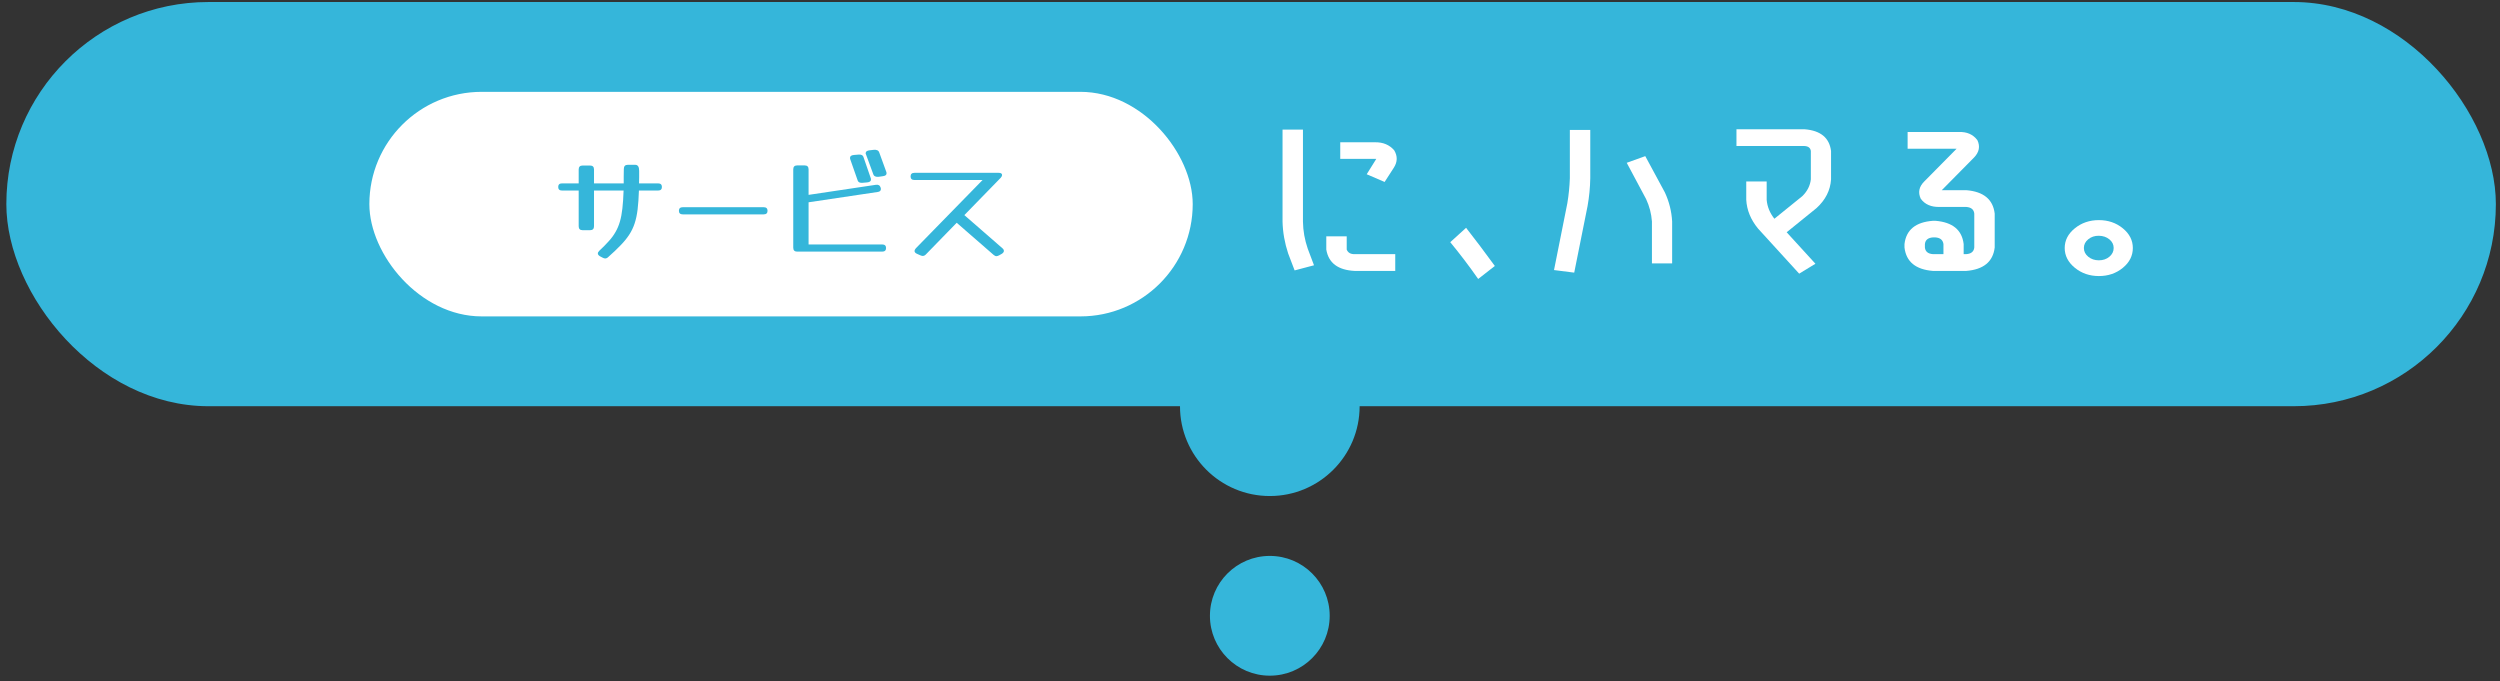 <svg width="334" height="91" viewBox="0 0 334 91" fill="none" xmlns="http://www.w3.org/2000/svg">
<rect x="0" y="0" width="334" height="91" fill="#333333" stroke="none"/>
<rect x="0.847" y="0.27" width="332.6" height="54" rx="27" fill="#35B6DA"/>
<rect x="49.347" y="12.27" width="110" height="30" rx="15" fill="white"/>
<path d="M79.36 30.226C79.36 30.578 79.184 30.754 78.832 30.754H77.84C77.488 30.754 77.312 30.578 77.312 30.226V25.458H75.104C74.752 25.458 74.576 25.298 74.576 24.978C74.576 24.658 74.752 24.498 75.104 24.498H77.312V22.642C77.312 22.29 77.488 22.114 77.84 22.114H78.832C79.184 22.114 79.36 22.29 79.36 22.642V24.498H83.328C83.328 24.199 83.328 23.895 83.328 23.586C83.339 23.266 83.344 22.93 83.344 22.578C83.344 22.205 83.52 22.018 83.872 22.018H84.864C85.216 22.018 85.392 22.285 85.392 22.818C85.392 23.117 85.392 23.41 85.392 23.698C85.392 23.975 85.387 24.242 85.376 24.498H87.904C88.256 24.498 88.432 24.658 88.432 24.978C88.432 25.298 88.256 25.458 87.904 25.458H85.36C85.328 26.429 85.269 27.271 85.184 27.986C85.099 28.69 84.966 29.314 84.784 29.858C84.603 30.402 84.358 30.909 84.048 31.378C83.749 31.837 83.371 32.301 82.912 32.77C82.464 33.239 81.915 33.762 81.264 34.338C81.136 34.466 80.998 34.53 80.848 34.53C80.752 34.53 80.645 34.498 80.528 34.434L80.16 34.242C79.968 34.125 79.872 33.997 79.872 33.858C79.872 33.751 79.936 33.634 80.064 33.506C80.555 33.047 80.976 32.621 81.328 32.226C81.691 31.831 81.99 31.426 82.224 31.01C82.469 30.594 82.667 30.13 82.816 29.618C82.966 29.106 83.078 28.514 83.152 27.842C83.227 27.17 83.28 26.375 83.312 25.458H79.36V30.226Z" fill="#35B6DA"/>
<path d="M102.015 27.682C102.367 27.682 102.543 27.842 102.543 28.162C102.543 28.482 102.367 28.642 102.015 28.642H91.231C90.879 28.642 90.703 28.482 90.703 28.162C90.703 27.842 90.879 27.682 91.231 27.682H102.015Z" fill="#35B6DA"/>
<path d="M118.426 23.01C118.437 23.053 118.442 23.106 118.442 23.17C118.442 23.373 118.282 23.495 117.962 23.538L117.402 23.618C116.997 23.661 116.751 23.543 116.666 23.266L115.69 20.61C115.679 20.589 115.669 20.567 115.658 20.546C115.658 20.514 115.658 20.482 115.658 20.45C115.658 20.247 115.829 20.125 116.17 20.082L116.714 20.018C117.119 19.975 117.37 20.093 117.466 20.37L118.426 23.01ZM116.346 23.842C116.357 23.874 116.362 23.922 116.362 23.986C116.362 24.21 116.191 24.338 115.85 24.37L115.29 24.418C114.895 24.471 114.655 24.354 114.57 24.066L113.578 21.234C113.567 21.202 113.562 21.154 113.562 21.09C113.562 20.866 113.733 20.738 114.074 20.706L114.634 20.658C115.039 20.605 115.285 20.722 115.37 21.01L116.346 23.842ZM117.85 32.658C118.202 32.658 118.378 32.818 118.378 33.138C118.378 33.458 118.202 33.618 117.85 33.618H106.506C106.154 33.618 105.978 33.442 105.978 33.09V22.626C105.978 22.274 106.154 22.098 106.506 22.098H107.498C107.85 22.098 108.026 22.274 108.026 22.626V26.034L117.018 24.69C117.349 24.637 117.562 24.765 117.658 25.074C117.669 25.106 117.674 25.138 117.674 25.17C117.685 25.191 117.69 25.213 117.69 25.234C117.69 25.479 117.541 25.618 117.242 25.65L108.026 27.026V32.658H117.85Z" fill="#35B6DA"/>
<path d="M123.702 33.986C123.574 34.125 123.43 34.194 123.27 34.194C123.195 34.194 123.094 34.167 122.966 34.114L122.502 33.906C122.289 33.81 122.182 33.682 122.182 33.522C122.182 33.426 122.241 33.309 122.358 33.17L131.27 24.05H122.182C121.83 24.05 121.654 23.89 121.654 23.57C121.654 23.25 121.83 23.09 122.182 23.09H133.43C133.729 23.09 133.878 23.191 133.878 23.394C133.878 23.49 133.819 23.607 133.702 23.746L128.838 28.738L133.926 33.17C134.054 33.277 134.118 33.394 134.118 33.522C134.118 33.661 134.027 33.789 133.846 33.906L133.478 34.114C133.414 34.146 133.35 34.173 133.286 34.194C133.233 34.215 133.179 34.226 133.126 34.226C133.009 34.226 132.881 34.167 132.742 34.05L127.814 29.762L123.702 33.986Z" fill="#35B6DA"/>
<g clip-path="url(#clip0_4009_15990)">
<path d="M171.347 17.315H174.075V29.613C174.093 30.832 174.306 32.035 174.715 33.224L175.55 35.441L172.961 36.127L172.098 33.864C171.634 32.462 171.384 31.045 171.347 29.613V17.315ZM177.192 33.338V31.578H179.92V33.338C180.087 33.765 180.449 33.971 181.005 33.955H186.405V36.196H181.005C178.76 36.089 177.489 35.136 177.192 33.338ZM186.266 20.081C186.73 20.858 186.712 21.636 186.211 22.413L184.986 24.31L182.592 23.281L183.789 21.361C183.826 21.316 183.854 21.27 183.872 21.224H179.057V19.007H183.705C184.781 18.992 185.635 19.35 186.266 20.081Z" fill="white"/>
<path d="M193.754 32.355L195.869 30.435C197.075 31.975 198.356 33.674 199.711 35.533L197.484 37.27C196.315 35.593 195.071 33.955 193.754 32.355Z" fill="white"/>
<path d="M212.098 27.533L210.316 36.424L207.616 36.081L209.398 27.144C209.583 26.032 209.694 24.919 209.732 23.807V17.361H212.46V23.807C212.441 25.041 212.32 26.283 212.098 27.533ZM219.808 20.858L222.425 25.704C222.999 26.938 223.324 28.234 223.398 29.59V35.19H220.699V29.59C220.624 28.554 220.365 27.555 219.919 26.596L217.331 21.75L219.808 20.858Z" fill="white"/>
<path d="M244.628 23.967C244.535 25.43 243.886 26.71 242.68 27.807L238.699 31.03L242.541 35.236L240.37 36.561L234.886 30.55C233.902 29.361 233.373 28.074 233.299 26.687V24.241H236.027V26.687C236.101 27.601 236.445 28.447 237.057 29.224L240.787 26.207C241.455 25.552 241.835 24.805 241.928 23.967V20.173C241.873 19.761 241.594 19.54 241.093 19.51H231.991V17.27H241.093C243.227 17.438 244.406 18.405 244.628 20.173V23.967Z" fill="white"/>
<path d="M262.678 25.407C264.998 25.59 266.269 26.634 266.492 28.538V33.064C266.269 34.969 264.998 36.013 262.678 36.196H258.253C255.933 36.013 254.662 34.969 254.439 33.064V32.607C254.662 30.702 255.933 29.666 258.253 29.498H258.559C260.86 29.681 262.122 30.718 262.345 32.607V33.955H262.678C263.347 33.91 263.709 33.613 263.764 33.064V28.538C263.709 27.99 263.347 27.693 262.678 27.647H259.144C258.011 27.678 257.167 27.312 256.611 26.55C256.221 25.712 256.378 24.942 257.084 24.241L261.398 19.875H254.857V17.636H261.677C262.771 17.59 263.606 17.956 264.182 18.733C264.571 19.555 264.423 20.325 263.736 21.041L259.422 25.407L262.678 25.407ZM259.645 33.955V32.607C259.57 32.058 259.208 31.761 258.559 31.715H258.253C257.585 31.761 257.223 32.058 257.167 32.607V33.064C257.223 33.613 257.585 33.91 258.253 33.955H259.645Z" fill="white"/>
<path d="M280.41 29.407C281.653 29.407 282.72 29.773 283.611 30.504C284.501 31.235 284.947 32.112 284.947 33.133C284.947 34.169 284.501 35.053 283.611 35.784C282.72 36.516 281.653 36.881 280.41 36.881C279.166 36.881 278.095 36.511 277.195 35.773C276.294 35.033 275.845 34.154 275.845 33.133C275.845 32.112 276.294 31.235 277.195 30.504C278.095 29.773 279.166 29.407 280.41 29.407ZM278.99 31.967C278.6 32.287 278.406 32.675 278.406 33.133C278.406 33.59 278.6 33.978 278.99 34.298C279.38 34.618 279.853 34.778 280.41 34.778C280.966 34.778 281.435 34.618 281.815 34.298C282.195 33.978 282.386 33.59 282.386 33.133C282.386 32.675 282.195 32.291 281.815 31.978C281.435 31.666 280.966 31.506 280.41 31.498C279.853 31.491 279.38 31.647 278.99 31.967Z" fill="white"/>
</g>
<circle cx="169.647" cy="54.27" r="12" fill="#35B6DA"/>
<circle cx="169.647" cy="82.27" r="8" fill="#35B6DA"/>
<defs>
<clipPath id="clip0_4009_15990">
<rect width="113.6" height="20" fill="white" transform="translate(171.347 17.27)"/>
</clipPath>
</defs>
</svg>
